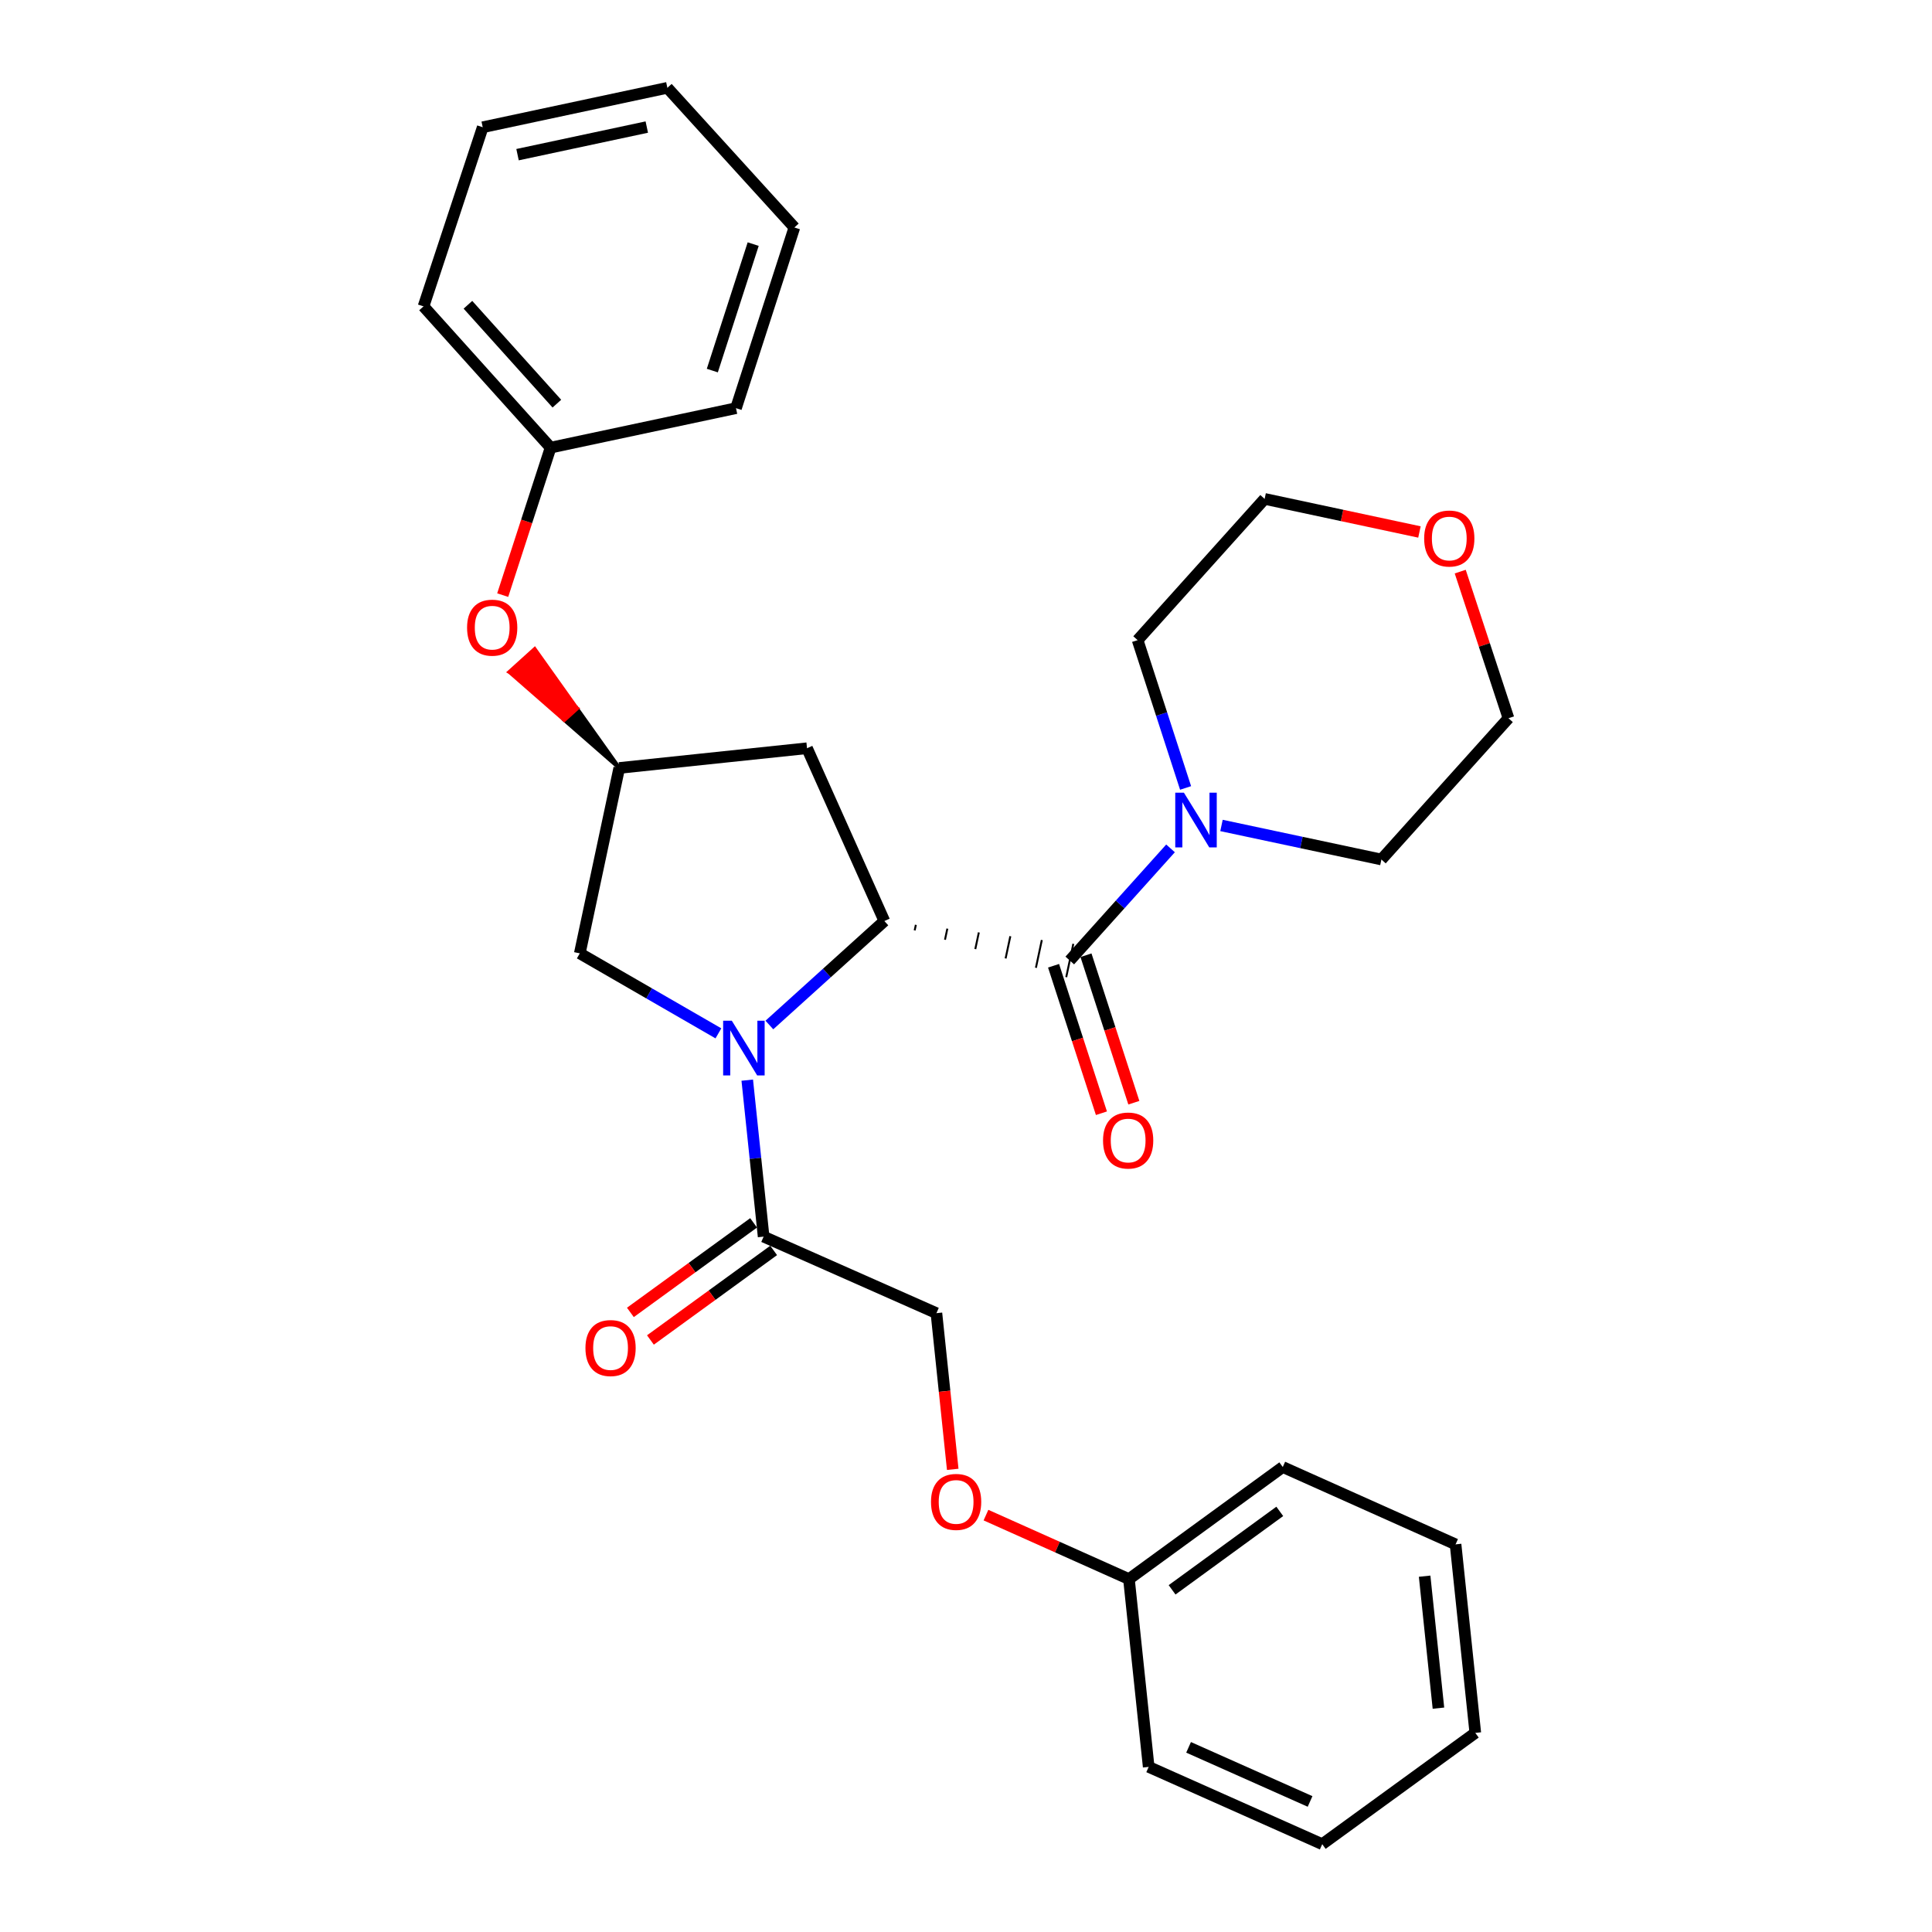 <?xml version='1.0' encoding='iso-8859-1'?>
<svg version='1.1' baseProfile='full'
              xmlns='http://www.w3.org/2000/svg'
                      xmlns:rdkit='http://www.rdkit.org/xml'
                      xmlns:xlink='http://www.w3.org/1999/xlink'
                  xml:space='preserve'
width='1000px' height='1000px' viewBox='0 0 1000 1000'>
<!-- END OF HEADER -->
<rect style='opacity:1.0;fill:#FFFFFF;stroke:none' width='1000' height='1000' x='0' y='0'> </rect>
<path class='bond-0' d='M 398.229,530.542 L 427.987,503.632' style='fill:none;fill-rule:evenodd;stroke:#0000FF;stroke-width:6px;stroke-linecap:butt;stroke-linejoin:miter;stroke-opacity:1' />
<path class='bond-0' d='M 427.987,503.632 L 457.746,476.721' style='fill:none;fill-rule:evenodd;stroke:#000000;stroke-width:6px;stroke-linecap:butt;stroke-linejoin:miter;stroke-opacity:1' />
<path class='bond-2' d='M 386.776,559.084 L 391.014,599.583' style='fill:none;fill-rule:evenodd;stroke:#0000FF;stroke-width:6px;stroke-linecap:butt;stroke-linejoin:miter;stroke-opacity:1' />
<path class='bond-2' d='M 391.014,599.583 L 395.251,640.083' style='fill:none;fill-rule:evenodd;stroke:#000000;stroke-width:6px;stroke-linecap:butt;stroke-linejoin:miter;stroke-opacity:1' />
<path class='bond-5' d='M 371.846,534.859 L 335.972,514.161' style='fill:none;fill-rule:evenodd;stroke:#0000FF;stroke-width:6px;stroke-linecap:butt;stroke-linejoin:miter;stroke-opacity:1' />
<path class='bond-5' d='M 335.972,514.161 L 300.098,493.462' style='fill:none;fill-rule:evenodd;stroke:#000000;stroke-width:6px;stroke-linecap:butt;stroke-linejoin:miter;stroke-opacity:1' />
<path class='bond-1' d='M 473.434,481.564 L 474.046,478.688' style='fill:none;fill-rule:evenodd;stroke:#000000;stroke-width:1.0px;stroke-linecap:butt;stroke-linejoin:miter;stroke-opacity:1' />
<path class='bond-1' d='M 489.122,486.406 L 490.347,480.654' style='fill:none;fill-rule:evenodd;stroke:#000000;stroke-width:1.0px;stroke-linecap:butt;stroke-linejoin:miter;stroke-opacity:1' />
<path class='bond-1' d='M 504.811,491.249 L 506.647,482.621' style='fill:none;fill-rule:evenodd;stroke:#000000;stroke-width:1.0px;stroke-linecap:butt;stroke-linejoin:miter;stroke-opacity:1' />
<path class='bond-1' d='M 520.499,496.091 L 522.948,484.587' style='fill:none;fill-rule:evenodd;stroke:#000000;stroke-width:1.0px;stroke-linecap:butt;stroke-linejoin:miter;stroke-opacity:1' />
<path class='bond-1' d='M 536.187,500.933 L 539.248,486.553' style='fill:none;fill-rule:evenodd;stroke:#000000;stroke-width:1.0px;stroke-linecap:butt;stroke-linejoin:miter;stroke-opacity:1' />
<path class='bond-1' d='M 551.876,505.776 L 555.549,488.52' style='fill:none;fill-rule:evenodd;stroke:#000000;stroke-width:1.0px;stroke-linecap:butt;stroke-linejoin:miter;stroke-opacity:1' />
<path class='bond-4' d='M 457.746,476.721 L 417.716,387.283' style='fill:none;fill-rule:evenodd;stroke:#000000;stroke-width:6px;stroke-linecap:butt;stroke-linejoin:miter;stroke-opacity:1' />
<path class='bond-3' d='M 553.712,497.148 L 579.789,468.133' style='fill:none;fill-rule:evenodd;stroke:#000000;stroke-width:6px;stroke-linecap:butt;stroke-linejoin:miter;stroke-opacity:1' />
<path class='bond-3' d='M 579.789,468.133 L 605.866,439.119' style='fill:none;fill-rule:evenodd;stroke:#0000FF;stroke-width:6px;stroke-linecap:butt;stroke-linejoin:miter;stroke-opacity:1' />
<path class='bond-7' d='M 545.322,499.871 L 557.71,538.04' style='fill:none;fill-rule:evenodd;stroke:#000000;stroke-width:6px;stroke-linecap:butt;stroke-linejoin:miter;stroke-opacity:1' />
<path class='bond-7' d='M 557.71,538.04 L 570.098,576.208' style='fill:none;fill-rule:evenodd;stroke:#FF0000;stroke-width:6px;stroke-linecap:butt;stroke-linejoin:miter;stroke-opacity:1' />
<path class='bond-7' d='M 562.103,494.425 L 574.491,532.593' style='fill:none;fill-rule:evenodd;stroke:#000000;stroke-width:6px;stroke-linecap:butt;stroke-linejoin:miter;stroke-opacity:1' />
<path class='bond-7' d='M 574.491,532.593 L 586.879,570.762' style='fill:none;fill-rule:evenodd;stroke:#FF0000;stroke-width:6px;stroke-linecap:butt;stroke-linejoin:miter;stroke-opacity:1' />
<path class='bond-8' d='M 395.251,640.083 L 484.69,679.691' style='fill:none;fill-rule:evenodd;stroke:#000000;stroke-width:6px;stroke-linecap:butt;stroke-linejoin:miter;stroke-opacity:1' />
<path class='bond-9' d='M 390.065,632.948 L 358.176,656.125' style='fill:none;fill-rule:evenodd;stroke:#000000;stroke-width:6px;stroke-linecap:butt;stroke-linejoin:miter;stroke-opacity:1' />
<path class='bond-9' d='M 358.176,656.125 L 326.288,679.303' style='fill:none;fill-rule:evenodd;stroke:#FF0000;stroke-width:6px;stroke-linecap:butt;stroke-linejoin:miter;stroke-opacity:1' />
<path class='bond-9' d='M 400.438,647.219 L 368.549,670.397' style='fill:none;fill-rule:evenodd;stroke:#000000;stroke-width:6px;stroke-linecap:butt;stroke-linejoin:miter;stroke-opacity:1' />
<path class='bond-9' d='M 368.549,670.397 L 336.66,693.574' style='fill:none;fill-rule:evenodd;stroke:#FF0000;stroke-width:6px;stroke-linecap:butt;stroke-linejoin:miter;stroke-opacity:1' />
<path class='bond-15' d='M 632.242,427.258 L 673.629,436.067' style='fill:none;fill-rule:evenodd;stroke:#0000FF;stroke-width:6px;stroke-linecap:butt;stroke-linejoin:miter;stroke-opacity:1' />
<path class='bond-15' d='M 673.629,436.067 L 715.016,444.876' style='fill:none;fill-rule:evenodd;stroke:#000000;stroke-width:6px;stroke-linecap:butt;stroke-linejoin:miter;stroke-opacity:1' />
<path class='bond-16' d='M 613.66,407.843 L 601.245,369.589' style='fill:none;fill-rule:evenodd;stroke:#0000FF;stroke-width:6px;stroke-linecap:butt;stroke-linejoin:miter;stroke-opacity:1' />
<path class='bond-16' d='M 601.245,369.589 L 588.831,331.335' style='fill:none;fill-rule:evenodd;stroke:#000000;stroke-width:6px;stroke-linecap:butt;stroke-linejoin:miter;stroke-opacity:1' />
<path class='bond-29' d='M 417.716,387.283 L 320.524,397.496' style='fill:none;fill-rule:evenodd;stroke:#000000;stroke-width:6px;stroke-linecap:butt;stroke-linejoin:miter;stroke-opacity:1' />
<path class='bond-6' d='M 300.098,493.462 L 320.524,397.496' style='fill:none;fill-rule:evenodd;stroke:#000000;stroke-width:6px;stroke-linecap:butt;stroke-linejoin:miter;stroke-opacity:1' />
<path class='bond-10' d='M 320.524,397.496 L 298.637,366.727 L 292.095,372.645 Z' style='fill:#000000;fill-rule:evenodd;fill-opacity:1;stroke:#000000;stroke-width:2px;stroke-linecap:butt;stroke-linejoin:miter;stroke-opacity:1;' />
<path class='bond-10' d='M 298.637,366.727 L 263.665,347.795 L 276.749,335.959 Z' style='fill:#FF0000;fill-rule:evenodd;fill-opacity:1;stroke:#FF0000;stroke-width:2px;stroke-linecap:butt;stroke-linejoin:miter;stroke-opacity:1;' />
<path class='bond-10' d='M 298.637,366.727 L 292.095,372.645 L 263.665,347.795 Z' style='fill:#FF0000;fill-rule:evenodd;fill-opacity:1;stroke:#FF0000;stroke-width:2px;stroke-linecap:butt;stroke-linejoin:miter;stroke-opacity:1;' />
<path class='bond-12' d='M 484.69,679.691 L 488.911,720.111' style='fill:none;fill-rule:evenodd;stroke:#000000;stroke-width:6px;stroke-linecap:butt;stroke-linejoin:miter;stroke-opacity:1' />
<path class='bond-12' d='M 488.911,720.111 L 493.132,760.531' style='fill:none;fill-rule:evenodd;stroke:#FF0000;stroke-width:6px;stroke-linecap:butt;stroke-linejoin:miter;stroke-opacity:1' />
<path class='bond-13' d='M 260.2,308.031 L 272.592,269.862' style='fill:none;fill-rule:evenodd;stroke:#FF0000;stroke-width:6px;stroke-linecap:butt;stroke-linejoin:miter;stroke-opacity:1' />
<path class='bond-13' d='M 272.592,269.862 L 284.984,231.693' style='fill:none;fill-rule:evenodd;stroke:#000000;stroke-width:6px;stroke-linecap:butt;stroke-linejoin:miter;stroke-opacity:1' />
<path class='bond-11' d='M 734.701,275.352 L 694.636,266.789' style='fill:none;fill-rule:evenodd;stroke:#FF0000;stroke-width:6px;stroke-linecap:butt;stroke-linejoin:miter;stroke-opacity:1' />
<path class='bond-11' d='M 694.636,266.789 L 654.57,258.226' style='fill:none;fill-rule:evenodd;stroke:#000000;stroke-width:6px;stroke-linecap:butt;stroke-linejoin:miter;stroke-opacity:1' />
<path class='bond-30' d='M 755.808,295.863 L 768.296,333.81' style='fill:none;fill-rule:evenodd;stroke:#FF0000;stroke-width:6px;stroke-linecap:butt;stroke-linejoin:miter;stroke-opacity:1' />
<path class='bond-30' d='M 768.296,333.81 L 780.784,371.757' style='fill:none;fill-rule:evenodd;stroke:#000000;stroke-width:6px;stroke-linecap:butt;stroke-linejoin:miter;stroke-opacity:1' />
<path class='bond-14' d='M 510.334,784.218 L 547.338,800.776' style='fill:none;fill-rule:evenodd;stroke:#FF0000;stroke-width:6px;stroke-linecap:butt;stroke-linejoin:miter;stroke-opacity:1' />
<path class='bond-14' d='M 547.338,800.776 L 584.342,817.334' style='fill:none;fill-rule:evenodd;stroke:#000000;stroke-width:6px;stroke-linecap:butt;stroke-linejoin:miter;stroke-opacity:1' />
<path class='bond-19' d='M 284.984,231.693 L 219.216,158.584' style='fill:none;fill-rule:evenodd;stroke:#000000;stroke-width:6px;stroke-linecap:butt;stroke-linejoin:miter;stroke-opacity:1' />
<path class='bond-19' d='M 288.235,208.927 L 242.198,157.751' style='fill:none;fill-rule:evenodd;stroke:#000000;stroke-width:6px;stroke-linecap:butt;stroke-linejoin:miter;stroke-opacity:1' />
<path class='bond-20' d='M 284.984,231.693 L 380.951,211.267' style='fill:none;fill-rule:evenodd;stroke:#000000;stroke-width:6px;stroke-linecap:butt;stroke-linejoin:miter;stroke-opacity:1' />
<path class='bond-21' d='M 584.342,817.334 L 663.96,759.329' style='fill:none;fill-rule:evenodd;stroke:#000000;stroke-width:6px;stroke-linecap:butt;stroke-linejoin:miter;stroke-opacity:1' />
<path class='bond-21' d='M 606.674,822.893 L 662.406,782.289' style='fill:none;fill-rule:evenodd;stroke:#000000;stroke-width:6px;stroke-linecap:butt;stroke-linejoin:miter;stroke-opacity:1' />
<path class='bond-22' d='M 584.342,817.334 L 594.555,914.536' style='fill:none;fill-rule:evenodd;stroke:#000000;stroke-width:6px;stroke-linecap:butt;stroke-linejoin:miter;stroke-opacity:1' />
<path class='bond-18' d='M 715.016,444.876 L 780.784,371.757' style='fill:none;fill-rule:evenodd;stroke:#000000;stroke-width:6px;stroke-linecap:butt;stroke-linejoin:miter;stroke-opacity:1' />
<path class='bond-17' d='M 588.831,331.335 L 654.57,258.226' style='fill:none;fill-rule:evenodd;stroke:#000000;stroke-width:6px;stroke-linecap:butt;stroke-linejoin:miter;stroke-opacity:1' />
<path class='bond-24' d='M 219.216,158.584 L 249.855,65.861' style='fill:none;fill-rule:evenodd;stroke:#000000;stroke-width:6px;stroke-linecap:butt;stroke-linejoin:miter;stroke-opacity:1' />
<path class='bond-23' d='M 380.951,211.267 L 411.169,117.741' style='fill:none;fill-rule:evenodd;stroke:#000000;stroke-width:6px;stroke-linecap:butt;stroke-linejoin:miter;stroke-opacity:1' />
<path class='bond-23' d='M 368.695,191.814 L 389.848,126.345' style='fill:none;fill-rule:evenodd;stroke:#000000;stroke-width:6px;stroke-linecap:butt;stroke-linejoin:miter;stroke-opacity:1' />
<path class='bond-26' d='M 663.96,759.329 L 753.399,799.358' style='fill:none;fill-rule:evenodd;stroke:#000000;stroke-width:6px;stroke-linecap:butt;stroke-linejoin:miter;stroke-opacity:1' />
<path class='bond-25' d='M 594.555,914.536 L 684.386,954.545' style='fill:none;fill-rule:evenodd;stroke:#000000;stroke-width:6px;stroke-linecap:butt;stroke-linejoin:miter;stroke-opacity:1' />
<path class='bond-25' d='M 615.208,904.421 L 678.09,932.428' style='fill:none;fill-rule:evenodd;stroke:#000000;stroke-width:6px;stroke-linecap:butt;stroke-linejoin:miter;stroke-opacity:1' />
<path class='bond-27' d='M 411.169,117.741 L 345.43,45.455' style='fill:none;fill-rule:evenodd;stroke:#000000;stroke-width:6px;stroke-linecap:butt;stroke-linejoin:miter;stroke-opacity:1' />
<path class='bond-31' d='M 249.855,65.861 L 345.43,45.455' style='fill:none;fill-rule:evenodd;stroke:#000000;stroke-width:6px;stroke-linecap:butt;stroke-linejoin:miter;stroke-opacity:1' />
<path class='bond-31' d='M 267.876,80.054 L 334.778,65.769' style='fill:none;fill-rule:evenodd;stroke:#000000;stroke-width:6px;stroke-linecap:butt;stroke-linejoin:miter;stroke-opacity:1' />
<path class='bond-28' d='M 684.386,954.545 L 763.612,896.942' style='fill:none;fill-rule:evenodd;stroke:#000000;stroke-width:6px;stroke-linecap:butt;stroke-linejoin:miter;stroke-opacity:1' />
<path class='bond-32' d='M 753.399,799.358 L 763.612,896.942' style='fill:none;fill-rule:evenodd;stroke:#000000;stroke-width:6px;stroke-linecap:butt;stroke-linejoin:miter;stroke-opacity:1' />
<path class='bond-32' d='M 737.384,815.832 L 744.533,884.141' style='fill:none;fill-rule:evenodd;stroke:#000000;stroke-width:6px;stroke-linecap:butt;stroke-linejoin:miter;stroke-opacity:1' />
<path  class='atom-0' d='M 378.778 528.31
L 388.058 543.31
Q 388.978 544.79, 390.458 547.47
Q 391.938 550.15, 392.018 550.31
L 392.018 528.31
L 395.778 528.31
L 395.778 556.63
L 391.898 556.63
L 381.938 540.23
Q 380.778 538.31, 379.538 536.11
Q 378.338 533.91, 377.978 533.23
L 377.978 556.63
L 374.298 556.63
L 374.298 528.31
L 378.778 528.31
' fill='#0000FF'/>
<path  class='atom-4' d='M 612.789 410.29
L 622.069 425.29
Q 622.989 426.77, 624.469 429.45
Q 625.949 432.13, 626.029 432.29
L 626.029 410.29
L 629.789 410.29
L 629.789 438.61
L 625.909 438.61
L 615.949 422.21
Q 614.789 420.29, 613.549 418.09
Q 612.349 415.89, 611.989 415.21
L 611.989 438.61
L 608.309 438.61
L 608.309 410.29
L 612.789 410.29
' fill='#0000FF'/>
<path  class='atom-8' d='M 570.93 590.332
Q 570.93 583.532, 574.29 579.732
Q 577.65 575.932, 583.93 575.932
Q 590.21 575.932, 593.57 579.732
Q 596.93 583.532, 596.93 590.332
Q 596.93 597.212, 593.53 601.132
Q 590.13 605.012, 583.93 605.012
Q 577.69 605.012, 574.29 601.132
Q 570.93 597.252, 570.93 590.332
M 583.93 601.812
Q 588.25 601.812, 590.57 598.932
Q 592.93 596.012, 592.93 590.332
Q 592.93 584.772, 590.57 581.972
Q 588.25 579.132, 583.93 579.132
Q 579.61 579.132, 577.25 581.932
Q 574.93 584.732, 574.93 590.332
Q 574.93 596.052, 577.25 598.932
Q 579.61 601.812, 583.93 601.812
' fill='#FF0000'/>
<path  class='atom-10' d='M 303.025 697.747
Q 303.025 690.947, 306.385 687.147
Q 309.745 683.347, 316.025 683.347
Q 322.305 683.347, 325.665 687.147
Q 329.025 690.947, 329.025 697.747
Q 329.025 704.627, 325.625 708.547
Q 322.225 712.427, 316.025 712.427
Q 309.785 712.427, 306.385 708.547
Q 303.025 704.667, 303.025 697.747
M 316.025 709.227
Q 320.345 709.227, 322.665 706.347
Q 325.025 703.427, 325.025 697.747
Q 325.025 692.187, 322.665 689.387
Q 320.345 686.547, 316.025 686.547
Q 311.705 686.547, 309.345 689.347
Q 307.025 692.147, 307.025 697.747
Q 307.025 703.467, 309.345 706.347
Q 311.705 709.227, 316.025 709.227
' fill='#FF0000'/>
<path  class='atom-11' d='M 241.756 324.878
Q 241.756 318.078, 245.116 314.278
Q 248.476 310.478, 254.756 310.478
Q 261.036 310.478, 264.396 314.278
Q 267.756 318.078, 267.756 324.878
Q 267.756 331.758, 264.356 335.678
Q 260.956 339.558, 254.756 339.558
Q 248.516 339.558, 245.116 335.678
Q 241.756 331.798, 241.756 324.878
M 254.756 336.358
Q 259.076 336.358, 261.396 333.478
Q 263.756 330.558, 263.756 324.878
Q 263.756 319.318, 261.396 316.518
Q 259.076 313.678, 254.756 313.678
Q 250.436 313.678, 248.076 316.478
Q 245.756 319.278, 245.756 324.878
Q 245.756 330.598, 248.076 333.478
Q 250.436 336.358, 254.756 336.358
' fill='#FF0000'/>
<path  class='atom-12' d='M 737.145 278.732
Q 737.145 271.932, 740.505 268.132
Q 743.865 264.332, 750.145 264.332
Q 756.425 264.332, 759.785 268.132
Q 763.145 271.932, 763.145 278.732
Q 763.145 285.612, 759.745 289.532
Q 756.345 293.412, 750.145 293.412
Q 743.905 293.412, 740.505 289.532
Q 737.145 285.652, 737.145 278.732
M 750.145 290.212
Q 754.465 290.212, 756.785 287.332
Q 759.145 284.412, 759.145 278.732
Q 759.145 273.172, 756.785 270.372
Q 754.465 267.532, 750.145 267.532
Q 745.825 267.532, 743.465 270.332
Q 741.145 273.132, 741.145 278.732
Q 741.145 284.452, 743.465 287.332
Q 745.825 290.212, 750.145 290.212
' fill='#FF0000'/>
<path  class='atom-13' d='M 481.884 777.385
Q 481.884 770.585, 485.244 766.785
Q 488.604 762.985, 494.884 762.985
Q 501.164 762.985, 504.524 766.785
Q 507.884 770.585, 507.884 777.385
Q 507.884 784.265, 504.484 788.185
Q 501.084 792.065, 494.884 792.065
Q 488.644 792.065, 485.244 788.185
Q 481.884 784.305, 481.884 777.385
M 494.884 788.865
Q 499.204 788.865, 501.524 785.985
Q 503.884 783.065, 503.884 777.385
Q 503.884 771.825, 501.524 769.025
Q 499.204 766.185, 494.884 766.185
Q 490.564 766.185, 488.204 768.985
Q 485.884 771.785, 485.884 777.385
Q 485.884 783.105, 488.204 785.985
Q 490.564 788.865, 494.884 788.865
' fill='#FF0000'/>
</svg>
